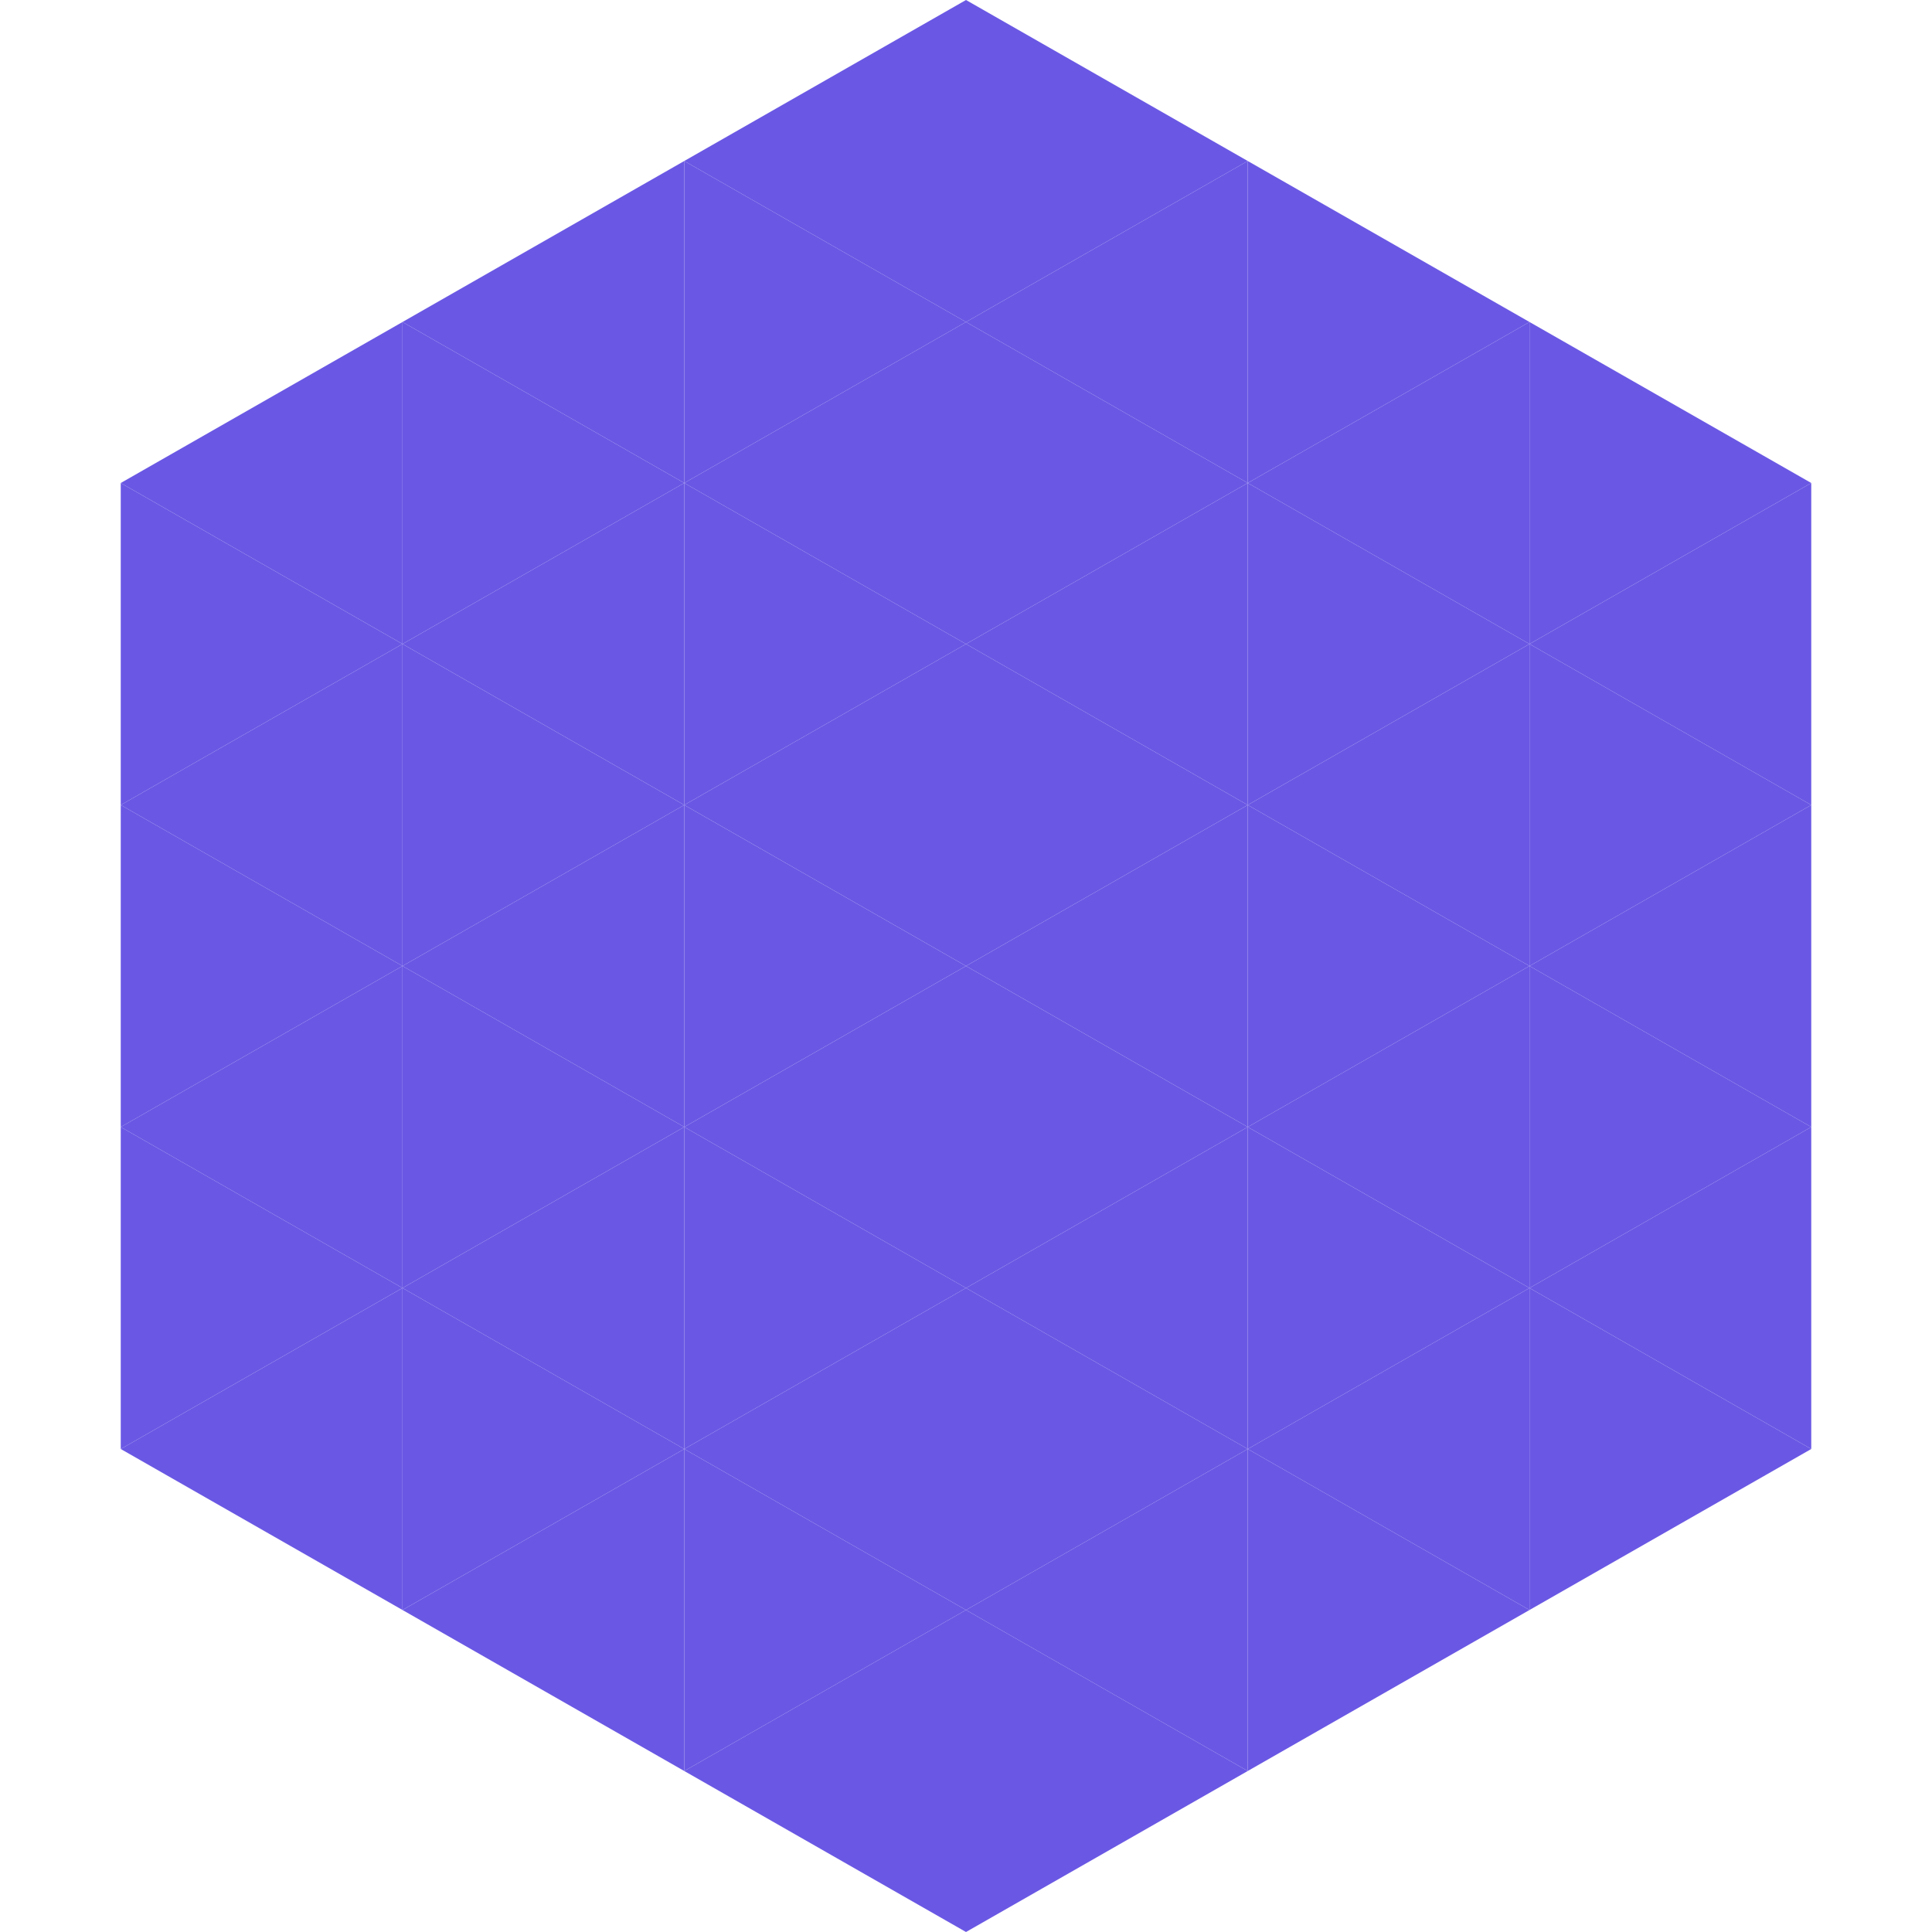 <?xml version="1.0"?>
<!-- Generated by SVGo -->
<svg width="240" height="240"
     xmlns="http://www.w3.org/2000/svg"
     xmlns:xlink="http://www.w3.org/1999/xlink">
<polygon points="50,40 15,60 50,80" style="fill:rgb(106,88,228)" />
<polygon points="190,40 225,60 190,80" style="fill:rgb(106,88,228)" />
<polygon points="15,60 50,80 15,100" style="fill:rgb(106,88,228)" />
<polygon points="225,60 190,80 225,100" style="fill:rgb(106,88,228)" />
<polygon points="50,80 15,100 50,120" style="fill:rgb(106,88,228)" />
<polygon points="190,80 225,100 190,120" style="fill:rgb(106,88,228)" />
<polygon points="15,100 50,120 15,140" style="fill:rgb(106,88,228)" />
<polygon points="225,100 190,120 225,140" style="fill:rgb(106,88,228)" />
<polygon points="50,120 15,140 50,160" style="fill:rgb(106,88,228)" />
<polygon points="190,120 225,140 190,160" style="fill:rgb(106,88,228)" />
<polygon points="15,140 50,160 15,180" style="fill:rgb(106,88,228)" />
<polygon points="225,140 190,160 225,180" style="fill:rgb(106,88,228)" />
<polygon points="50,160 15,180 50,200" style="fill:rgb(106,88,228)" />
<polygon points="190,160 225,180 190,200" style="fill:rgb(106,88,228)" />
<polygon points="15,180 50,200 15,220" style="fill:rgb(255,255,255); fill-opacity:0" />
<polygon points="225,180 190,200 225,220" style="fill:rgb(255,255,255); fill-opacity:0" />
<polygon points="50,0 85,20 50,40" style="fill:rgb(255,255,255); fill-opacity:0" />
<polygon points="190,0 155,20 190,40" style="fill:rgb(255,255,255); fill-opacity:0" />
<polygon points="85,20 50,40 85,60" style="fill:rgb(106,88,228)" />
<polygon points="155,20 190,40 155,60" style="fill:rgb(106,88,228)" />
<polygon points="50,40 85,60 50,80" style="fill:rgb(106,88,228)" />
<polygon points="190,40 155,60 190,80" style="fill:rgb(106,88,228)" />
<polygon points="85,60 50,80 85,100" style="fill:rgb(106,88,228)" />
<polygon points="155,60 190,80 155,100" style="fill:rgb(106,88,228)" />
<polygon points="50,80 85,100 50,120" style="fill:rgb(106,88,228)" />
<polygon points="190,80 155,100 190,120" style="fill:rgb(106,88,228)" />
<polygon points="85,100 50,120 85,140" style="fill:rgb(106,88,228)" />
<polygon points="155,100 190,120 155,140" style="fill:rgb(106,88,228)" />
<polygon points="50,120 85,140 50,160" style="fill:rgb(106,88,228)" />
<polygon points="190,120 155,140 190,160" style="fill:rgb(106,88,228)" />
<polygon points="85,140 50,160 85,180" style="fill:rgb(106,88,228)" />
<polygon points="155,140 190,160 155,180" style="fill:rgb(106,88,228)" />
<polygon points="50,160 85,180 50,200" style="fill:rgb(106,88,228)" />
<polygon points="190,160 155,180 190,200" style="fill:rgb(106,88,228)" />
<polygon points="85,180 50,200 85,220" style="fill:rgb(106,88,228)" />
<polygon points="155,180 190,200 155,220" style="fill:rgb(106,88,228)" />
<polygon points="120,0 85,20 120,40" style="fill:rgb(106,88,228)" />
<polygon points="120,0 155,20 120,40" style="fill:rgb(106,88,228)" />
<polygon points="85,20 120,40 85,60" style="fill:rgb(106,88,228)" />
<polygon points="155,20 120,40 155,60" style="fill:rgb(106,88,228)" />
<polygon points="120,40 85,60 120,80" style="fill:rgb(106,88,228)" />
<polygon points="120,40 155,60 120,80" style="fill:rgb(106,88,228)" />
<polygon points="85,60 120,80 85,100" style="fill:rgb(106,88,228)" />
<polygon points="155,60 120,80 155,100" style="fill:rgb(106,88,228)" />
<polygon points="120,80 85,100 120,120" style="fill:rgb(106,88,228)" />
<polygon points="120,80 155,100 120,120" style="fill:rgb(106,88,228)" />
<polygon points="85,100 120,120 85,140" style="fill:rgb(106,88,228)" />
<polygon points="155,100 120,120 155,140" style="fill:rgb(106,88,228)" />
<polygon points="120,120 85,140 120,160" style="fill:rgb(106,88,228)" />
<polygon points="120,120 155,140 120,160" style="fill:rgb(106,88,228)" />
<polygon points="85,140 120,160 85,180" style="fill:rgb(106,88,228)" />
<polygon points="155,140 120,160 155,180" style="fill:rgb(106,88,228)" />
<polygon points="120,160 85,180 120,200" style="fill:rgb(106,88,228)" />
<polygon points="120,160 155,180 120,200" style="fill:rgb(106,88,228)" />
<polygon points="85,180 120,200 85,220" style="fill:rgb(106,88,228)" />
<polygon points="155,180 120,200 155,220" style="fill:rgb(106,88,228)" />
<polygon points="120,200 85,220 120,240" style="fill:rgb(106,88,228)" />
<polygon points="120,200 155,220 120,240" style="fill:rgb(106,88,228)" />
<polygon points="85,220 120,240 85,260" style="fill:rgb(255,255,255); fill-opacity:0" />
<polygon points="155,220 120,240 155,260" style="fill:rgb(255,255,255); fill-opacity:0" />
</svg>
